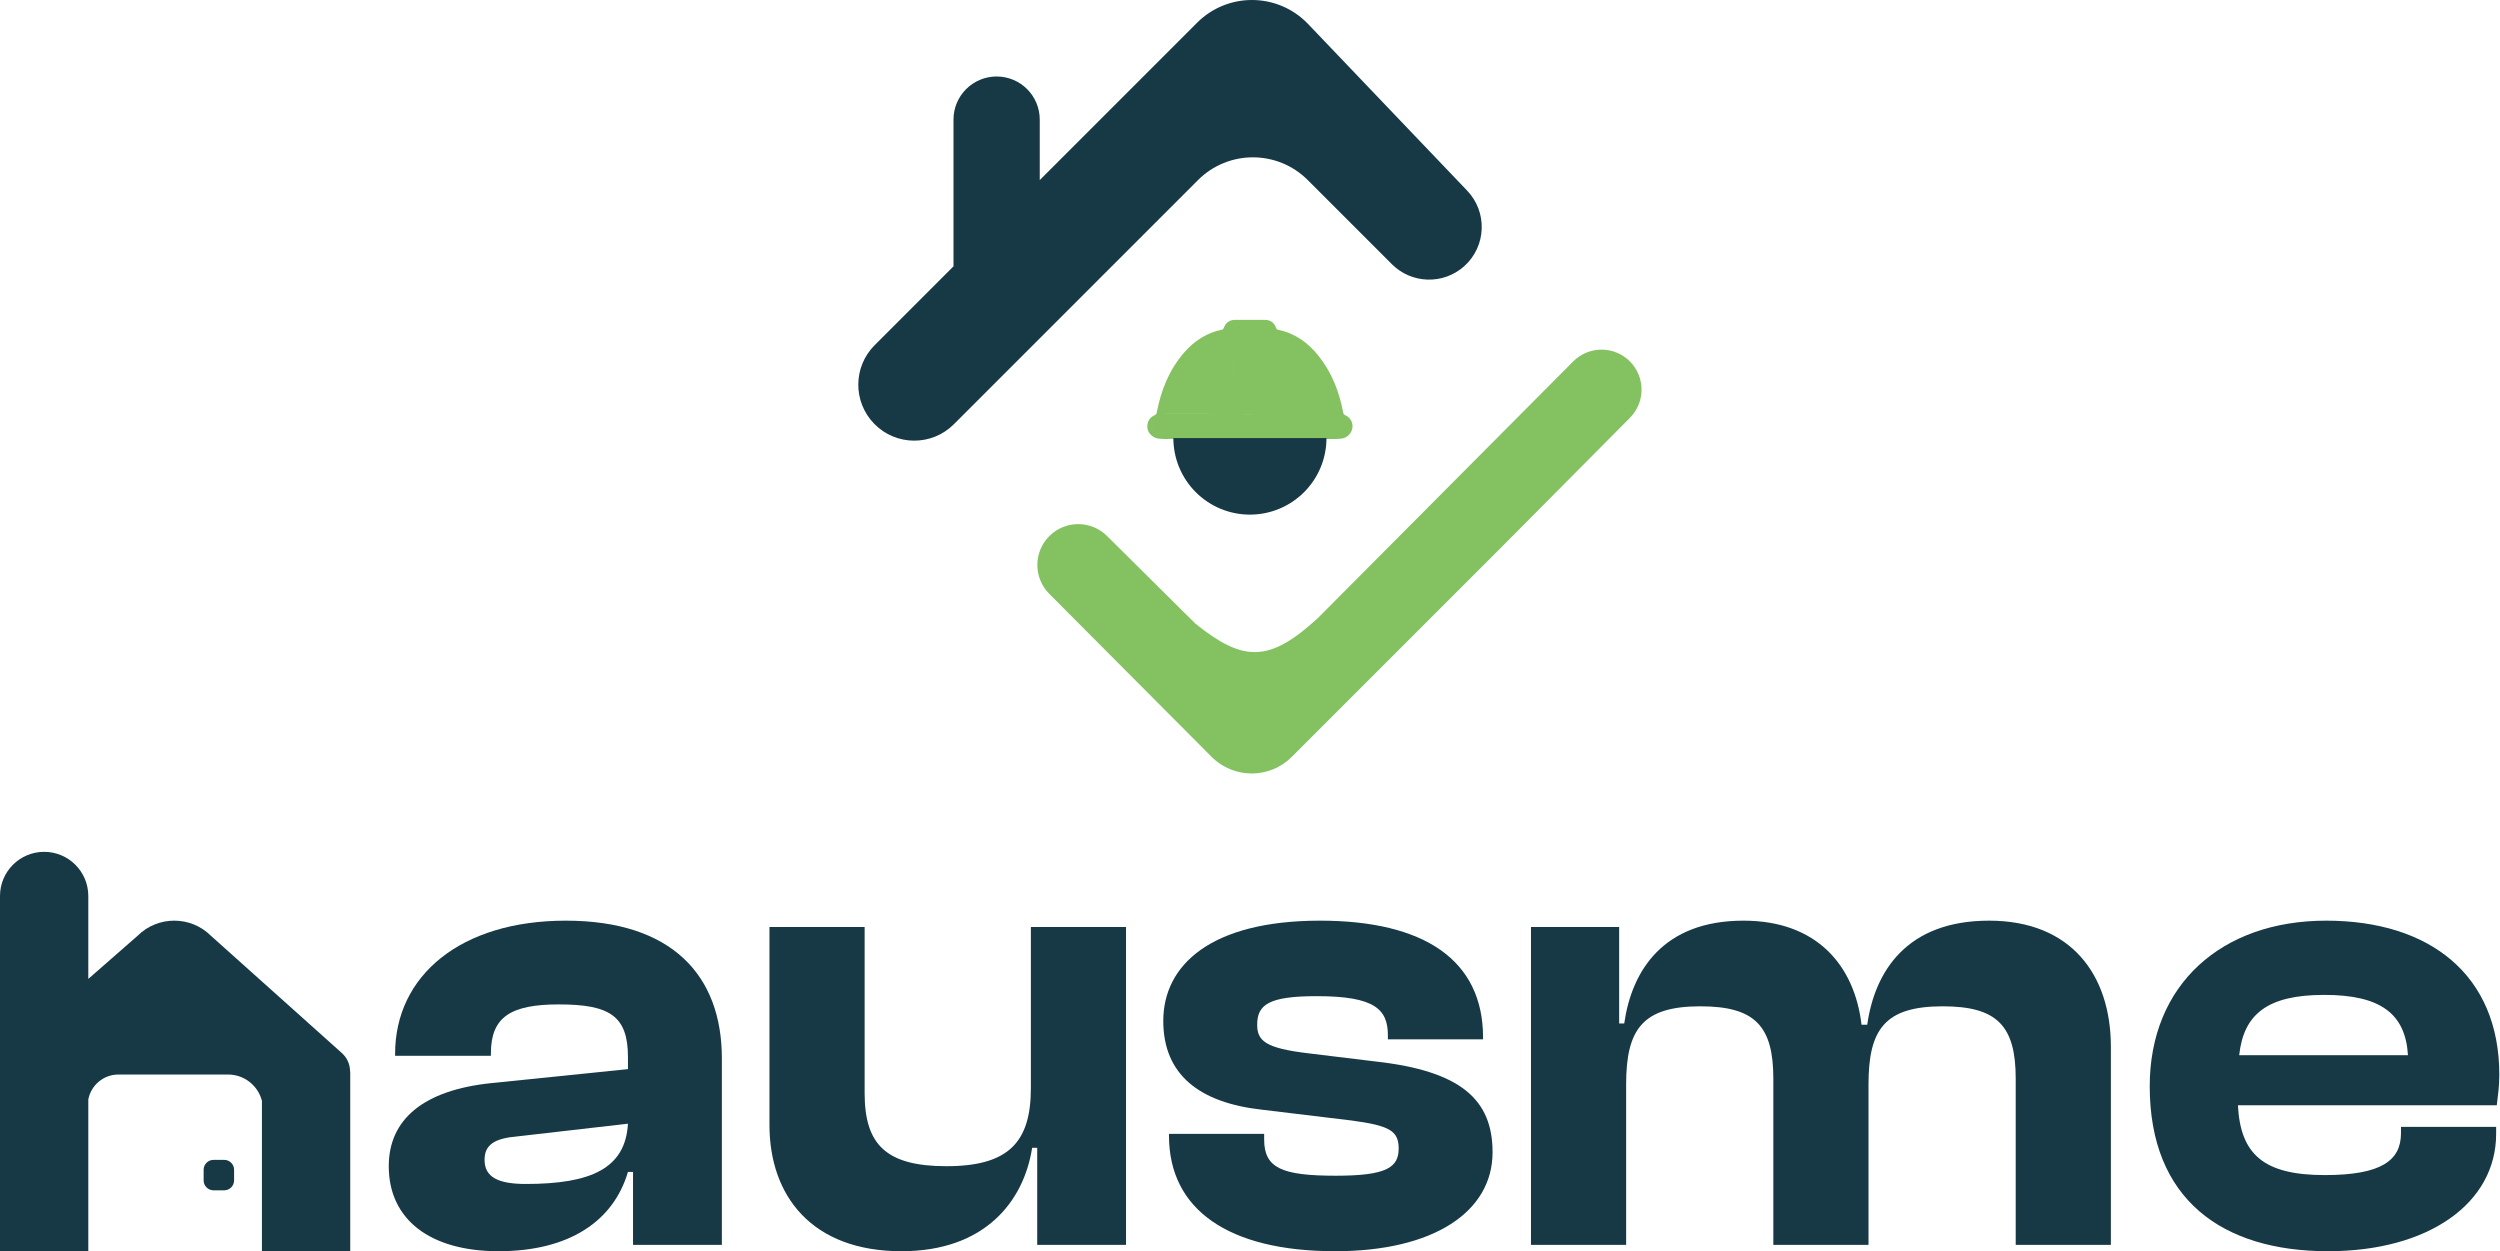 <svg width="1031" height="516" viewBox="0 0 1031 516" fill="none" xmlns="http://www.w3.org/2000/svg">
<path d="M205.59 516.003C234.634 516.003 252.95 503.705 258.968 483.296H261.062V513.386H297.694V436.459C297.694 402.182 277.023 379.68 233.326 379.68C190.152 379.68 162.94 402.182 162.94 434.628V435.413H202.45V434.366C202.45 419.452 210.562 414.218 230.448 414.218C251.38 414.218 258.968 418.928 258.968 435.936V440.907L202.712 446.664C174.715 449.542 160.324 461.578 160.324 480.941C160.324 502.92 177.331 516.003 205.59 516.003ZM199.834 478.324C199.834 472.045 204.02 469.428 213.44 468.643L258.968 463.41C257.922 481.988 243.53 488.267 216.841 488.267C205.329 488.267 199.834 485.389 199.834 478.324Z" fill="#163945"/>
<path d="M371.751 516.003C406.289 516.003 422.25 495.332 425.652 473.353H427.745V513.386H464.377V382.296H425.129V448.757C425.129 470.998 415.971 480.941 390.328 480.941C365.471 480.941 356.574 472.045 356.574 450.85V382.296H317.326V463.933C317.326 493.239 334.857 516.003 371.751 516.003Z" fill="#163945"/>
<path d="M550.644 516.003C591.201 516.003 615.535 499.78 615.535 475.184C615.535 453.467 602.452 441.692 567.39 437.768L539.393 434.366C522.124 432.273 518.46 429.395 518.46 422.591C518.46 414.218 523.432 410.817 543.056 410.817C567.129 410.817 572.362 416.312 572.362 427.04V428.61H611.61V427.825C611.61 395.902 587.276 379.68 544.364 379.68C499.359 379.68 479.735 397.996 479.735 421.021C479.735 443.001 494.388 454.775 520.554 457.653L557.447 462.102C572.885 464.195 576.81 466.288 576.81 473.615C576.81 481.464 571.838 484.866 550.906 484.866C528.665 484.866 521.339 481.726 521.339 469.951V467.596H482.09V468.381C482.09 498.734 506.424 516.003 550.644 516.003Z" fill="#163945"/>
<path d="M670.62 513.386V447.187C670.62 424.423 677.423 415.003 701.234 415.003C723.736 415.003 731.324 423.115 731.324 444.832V513.386H770.573V447.187C770.573 424.423 777.376 415.003 801.187 415.003C823.689 415.003 831.277 423.115 831.277 444.832V513.386H870.526V431.749C870.526 401.921 854.042 379.68 820.288 379.68C786.534 379.68 773.19 400.351 770.05 422.591H767.695C764.817 398.257 749.379 379.68 719.027 379.68C686.058 379.68 672.975 400.089 669.835 422.068H667.742V382.296H631.371V513.386H670.62Z" fill="#163945"/>
<path d="M960.074 516.003C1001.68 516.003 1029.41 496.117 1029.41 467.596V464.718H990.164V467.335C990.164 478.586 982.053 484.604 958.766 484.604C933.385 484.604 923.965 475.969 922.919 455.822H1029.67C1030.2 451.374 1030.72 447.972 1030.72 443.262C1030.72 402.182 1002.2 379.68 959.289 379.68C916.116 379.68 886.548 406.107 886.548 447.972C886.548 494.547 916.377 516.003 960.074 516.003ZM958.504 410.294C981.53 410.294 991.996 417.882 993.043 435.151H923.442C925.274 418.143 935.217 410.294 958.504 410.294Z" fill="#163945"/>
<path fill-rule="evenodd" clip-rule="evenodd" d="M0 369.505C0 359.449 8.152 351.297 18.208 351.297C28.265 351.297 36.417 359.449 36.417 369.505V403.701L56.684 385.963C65.067 377.58 78.657 377.58 87.039 385.963L140.967 434.261C143.272 436.326 144.387 439.14 144.369 441.934L144.434 441.938V516.002H108.017V453.966C106.416 447.736 100.763 443.132 94.034 443.132H48.843C42.658 443.132 37.51 447.575 36.417 453.443V516.002H0V369.505Z" fill="#163945"/>
<path d="M83.977 482.417C83.977 480.159 85.807 478.328 88.065 478.328H92.449C94.707 478.328 96.537 480.159 96.537 482.417V486.8C96.537 489.058 94.707 490.889 92.449 490.889H88.065C85.807 490.889 83.977 489.058 83.977 486.8V482.417Z" fill="#163945"/>
<path d="M539.316 9.755L604.968 78.529C613.544 87.397 613.014 101.621 603.8 109.824C595.213 117.47 582.154 117.092 574.024 108.962L539.323 74.261C526.824 61.762 506.559 61.762 494.06 74.261L393.355 174.968C384.269 184.054 369.512 183.968 360.533 174.777C351.7 165.737 351.784 151.272 360.721 142.335L393.222 109.832V49.33C393.222 39.508 401.185 31.545 411.007 31.545C420.83 31.545 428.793 39.508 428.793 49.33V74.261L493.68 9.374C506.326 -3.272 526.882 -3.101 539.316 9.755Z" fill="#163945"/>
<path d="M432.716 244.891L499.651 312.108C508.767 321.263 523.583 321.278 532.718 312.143L593.199 251.662L619.159 225.702L672.226 172.262C678.554 165.841 678.553 155.53 672.226 149.11C665.809 142.599 655.32 142.549 648.842 149L543.392 254.991C523.524 273.179 512.891 273.179 493.024 257.23L456.629 221.141C450.076 214.525 439.4 214.479 432.789 221.036C426.172 227.6 426.14 238.287 432.716 244.891Z" fill="#84C161"/>
<path fill-rule="evenodd" clip-rule="evenodd" d="M550.925 181.034L550.923 181.051H548.954L548.955 181.037H546.975L546.974 181.051H483.975L483.974 181.044C483.912 181.037 483.854 181.029 483.8 181.021H483.8C483.695 181.006 483.601 180.993 483.51 180.991C483.226 180.988 482.942 180.989 482.607 180.99C482.419 180.99 482.215 180.991 481.987 180.991L481.993 181.051H479.785C479.67 180.979 479.513 180.95 479.288 180.959C478.055 181.005 476.85 180.855 475.763 180.19C474.054 179.146 473.068 177.648 473.164 175.621C473.261 173.58 474.312 172.072 476.178 171.225C476.75 170.964 476.954 170.638 477.064 170.059C478.809 160.904 482.18 152.479 488.364 145.369C492.539 140.572 497.64 137.229 503.971 135.953C504.239 135.899 504.568 135.588 504.665 135.32C505.444 133.1 507.01 131.917 509.351 131.91C513.462 131.896 517.569 131.892 521.68 131.914C523.968 131.924 525.544 133.143 526.277 135.313C526.367 135.581 526.688 135.91 526.953 135.964C533.913 137.361 539.325 141.211 543.675 146.645C549.173 153.508 552.29 161.448 553.903 170.027C554.01 170.588 554.167 170.96 554.757 171.217C556.887 172.15 558.056 174.299 557.727 176.494C557.384 178.749 555.554 180.569 553.277 180.869C552.745 180.936 552.215 180.963 551.672 180.991L551.672 180.991C551.426 181.004 551.177 181.017 550.925 181.034ZM478.895 170.728H480.128H498.534C499.732 170.728 500.239 171.014 500.257 171.686C500.262 171.845 500.238 171.983 500.183 172.101C500.241 171.981 500.267 171.84 500.263 171.677C500.245 171.002 499.734 170.719 498.54 170.719H480.134C479.78 170.727 479.43 170.727 478.897 170.727C480.786 161.735 483.844 153.526 489.718 146.836C483.843 153.523 480.784 161.734 478.895 170.728ZM501.677 152.392C501.918 152.057 501.817 151.611 501.603 151.144C500.371 148.463 499.152 145.777 497.933 143.089L497.933 143.089L497.314 141.725C497.208 141.491 497.111 141.253 497.008 141.002L497.008 141.002C496.972 140.913 496.935 140.823 496.897 140.732C496.895 140.733 496.892 140.735 496.89 140.736C496.938 140.851 496.984 140.963 497.029 141.073L497.029 141.073C497.122 141.3 497.212 141.519 497.308 141.733L497.308 141.734C498.734 144.876 500.161 148.018 501.597 151.153C501.81 151.616 501.91 152.058 501.677 152.392ZM509.33 157.949C509.465 157.704 509.471 157.377 509.421 157.028L509.42 157.022C508.856 153.078 508.291 149.133 507.72 145.189C507.576 144.194 507.428 143.2 507.28 142.205L507.28 142.203C507.038 140.579 506.796 138.955 506.572 137.328C506.434 136.329 506.583 135.526 506.994 134.945C506.579 135.527 506.427 136.332 506.566 137.336C506.79 138.943 507.028 140.548 507.266 142.152C507.416 143.167 507.567 144.182 507.714 145.197C508.286 149.143 508.85 153.089 509.415 157.035L509.415 157.036L509.415 157.037C509.464 157.382 509.46 157.705 509.33 157.949ZM523.349 157.812C523.421 157.65 523.468 157.461 523.498 157.257C523.863 154.74 524.226 152.224 524.588 149.707L524.588 149.706C524.951 147.188 525.314 144.67 525.679 142.15C525.804 141.286 525.933 140.421 526.066 139.534L526.066 139.533L526.066 139.531C526.149 138.978 526.233 138.416 526.318 137.841C526.316 137.841 526.314 137.841 526.313 137.84C526.228 138.419 526.143 138.983 526.06 139.539L526.06 139.542L526.06 139.543C525.927 140.429 525.798 141.294 525.673 142.159C524.944 147.195 524.218 152.229 523.493 157.265C523.464 157.466 523.419 157.652 523.349 157.812ZM530.964 152.328C531.029 152.236 531.088 152.132 531.141 152.017C531.779 150.625 532.409 149.229 533.038 147.834L533.038 147.833C533.325 147.196 533.613 146.558 533.901 145.922C534.191 145.281 534.482 144.64 534.783 143.978C535.103 143.272 535.434 142.543 535.787 141.763C535.787 141.763 535.786 141.762 535.786 141.762C535.096 143.281 534.495 144.604 533.895 145.93C533.608 146.564 533.322 147.199 533.035 147.834L533.032 147.842L533.031 147.844C532.402 149.239 531.773 150.634 531.135 152.025C531.084 152.137 531.027 152.238 530.964 152.328ZM551.936 170.784H550.823H532.507L532.346 170.784C532.131 170.783 531.917 170.782 531.702 170.791C531.361 170.805 531.087 170.914 530.914 171.117C531.087 170.919 531.359 170.813 531.696 170.799C531.911 170.791 532.125 170.791 532.34 170.792L532.501 170.792H550.818H551.936C551.936 170.789 551.936 170.787 551.936 170.784ZM555.309 177.483C554.744 178.335 553.738 178.927 552.589 179.027C552.361 179.046 552.131 179.044 551.901 179.043H551.901C551.833 179.042 551.764 179.041 551.696 179.041C527.541 179.041 503.384 179.041 479.229 179.034C478.668 179.034 478.089 179.002 477.553 178.859C476.012 178.455 474.979 176.968 475.161 175.52C475.247 174.834 475.522 174.228 475.936 173.752C475.519 174.228 475.241 174.837 475.155 175.529C474.973 176.976 476.01 178.46 477.547 178.867C478.083 179.01 478.662 179.042 479.223 179.042C503.365 179.05 527.51 179.05 551.651 179.05H551.69C551.758 179.05 551.827 179.05 551.895 179.051H551.895C552.125 179.053 552.355 179.055 552.583 179.035C553.739 178.935 554.746 178.34 555.309 177.483ZM513.363 170.777C512.898 170.785 512.551 170.983 512.423 171.36C512.547 170.975 512.897 170.773 513.368 170.762C514.765 170.734 516.167 170.734 517.564 170.759C518.176 170.77 518.612 171.084 518.587 171.749C518.583 171.84 518.571 171.924 518.552 172C518.569 171.928 518.579 171.849 518.582 171.764C518.607 171.095 518.167 170.784 517.56 170.774C516.162 170.749 514.761 170.749 513.363 170.777Z" fill="#84C161"/>
<path d="M547.038 180.66C547.038 184.806 546.221 188.912 544.635 192.742C543.048 196.572 540.723 200.053 537.791 202.985C534.859 205.916 531.379 208.242 527.548 209.828C523.718 211.415 519.613 212.232 515.467 212.232C511.32 212.232 507.215 211.415 503.385 209.828C499.554 208.242 496.074 205.916 493.142 202.985C490.21 200.053 487.885 196.572 486.298 192.742C484.712 188.912 483.895 184.806 483.895 180.66L515.467 180.66H547.038Z" fill="#163945"/>
</svg>
